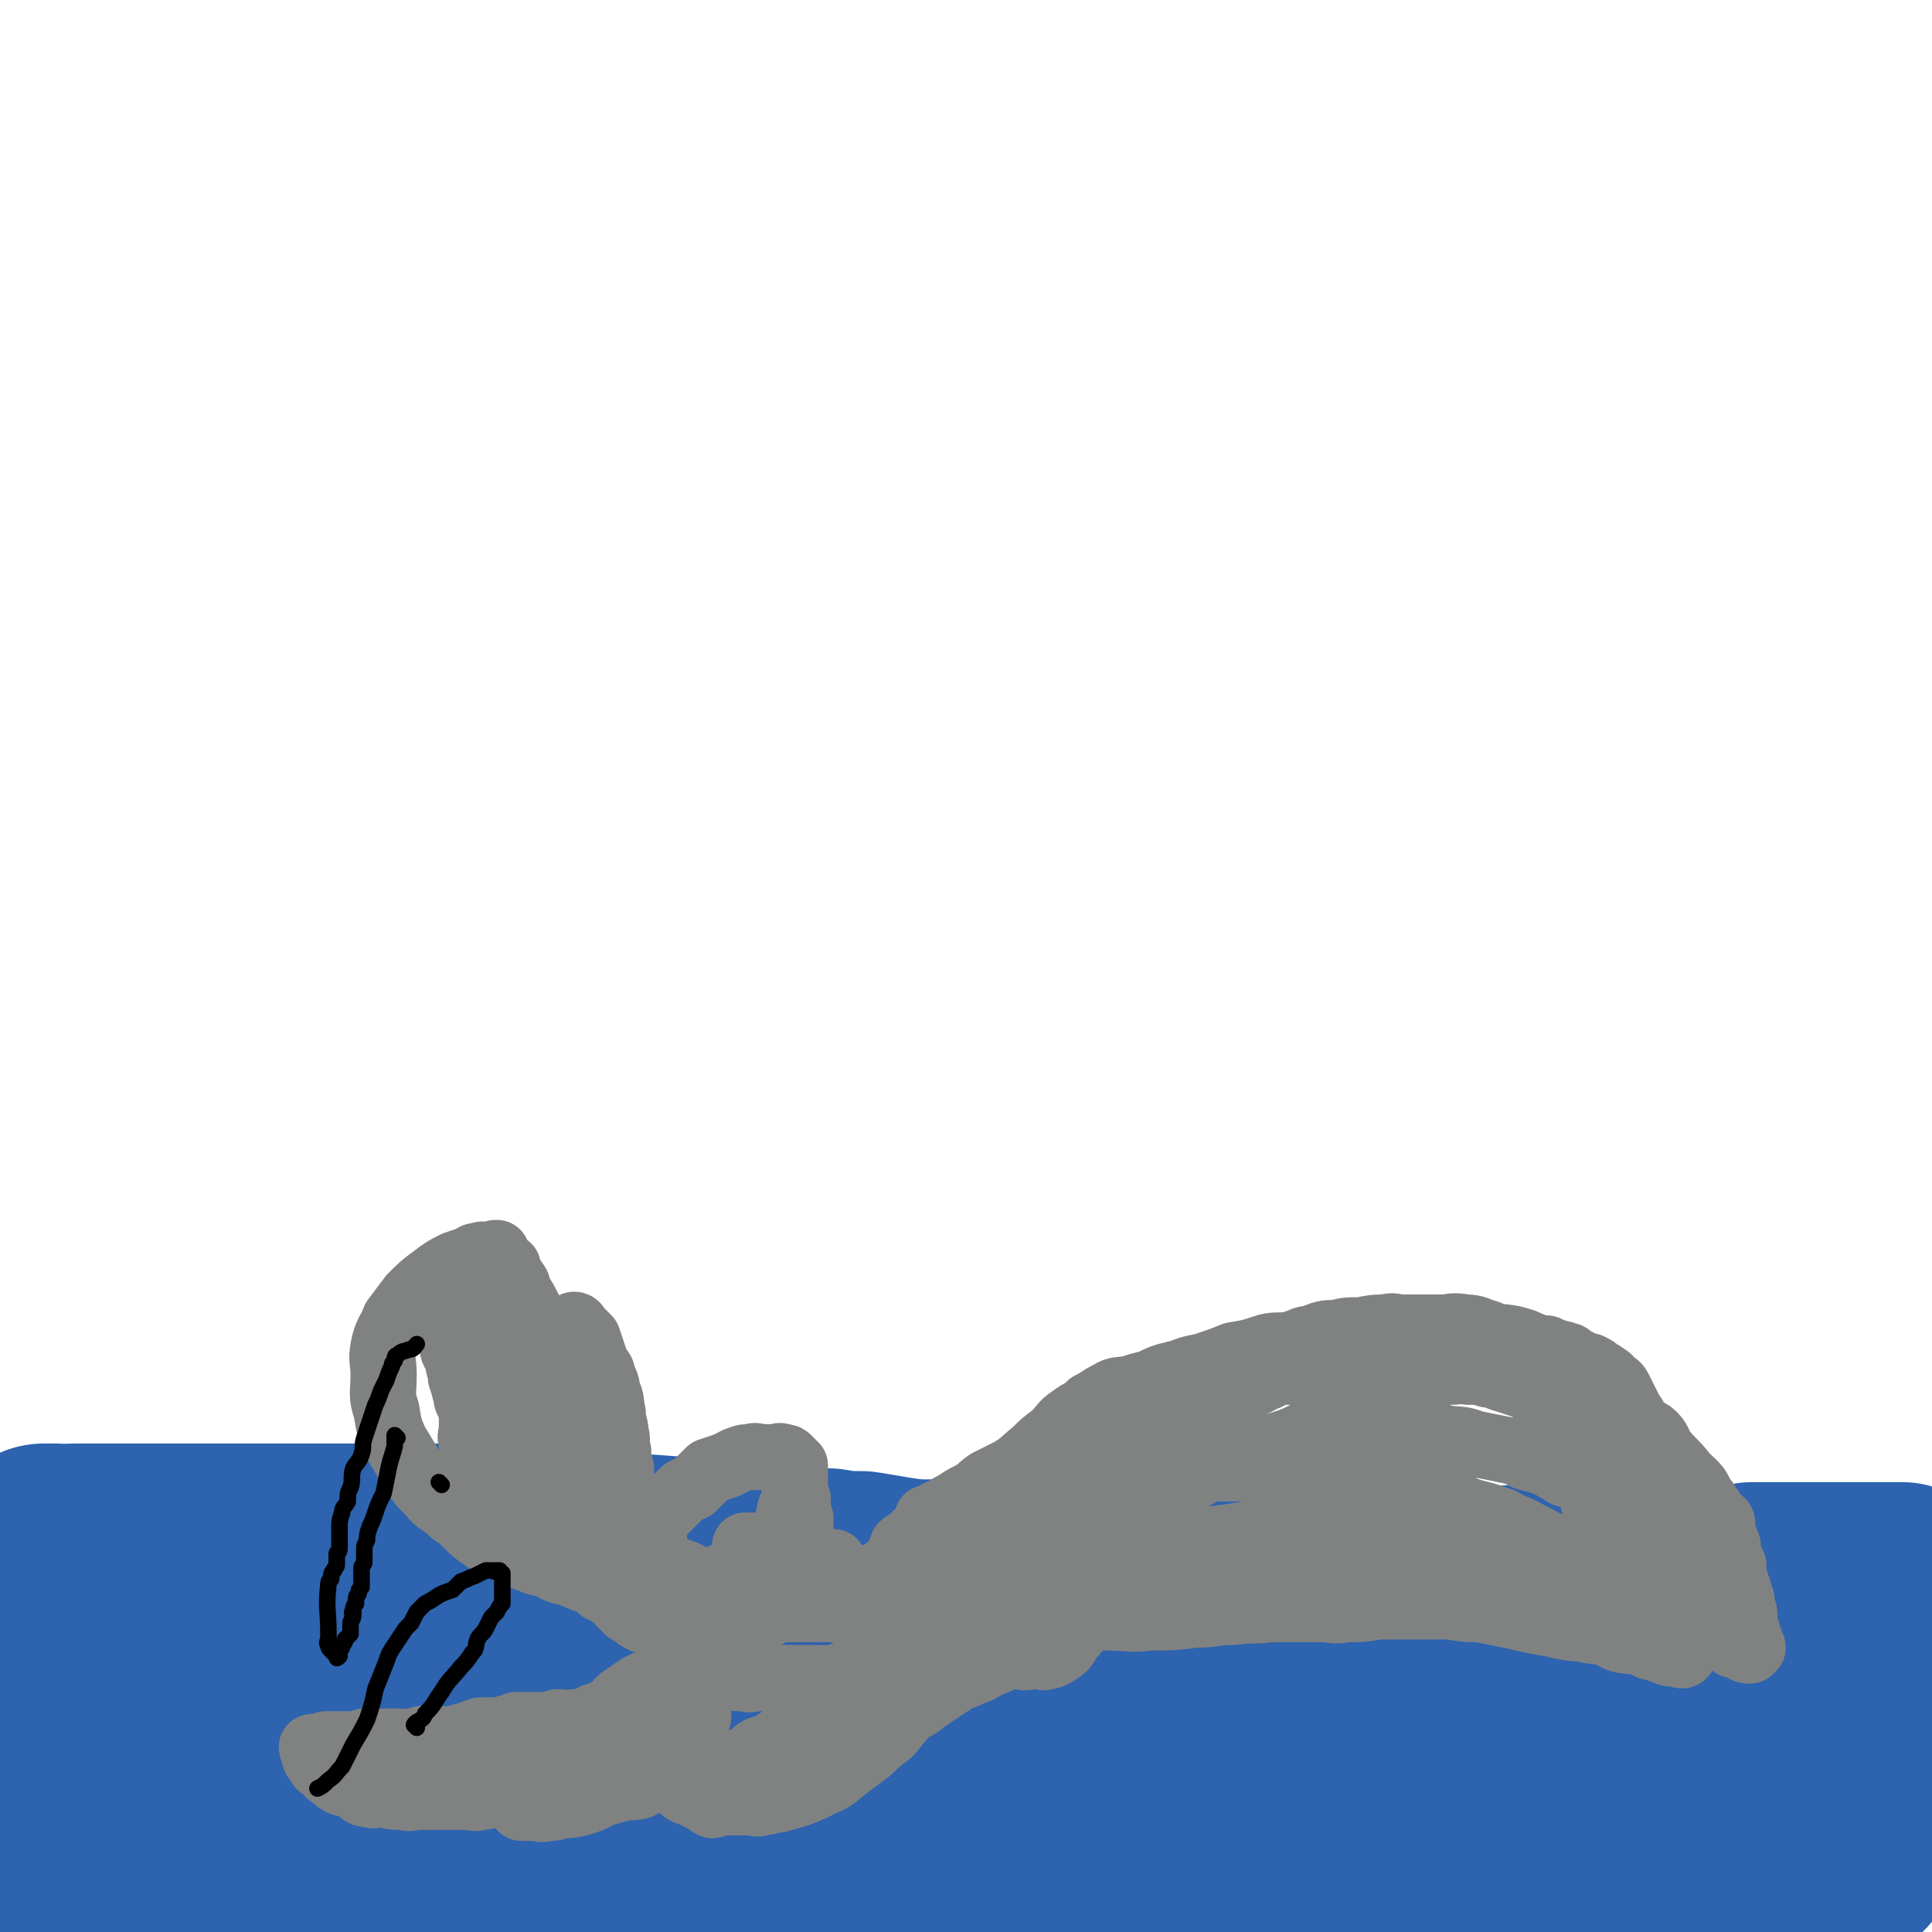 <svg viewBox='0 0 700 700' version='1.1' xmlns='http://www.w3.org/2000/svg' xmlns:xlink='http://www.w3.org/1999/xlink'><g fill='none' stroke='#2D63AF' stroke-width='80' stroke-linecap='round' stroke-linejoin='round'><path d='M17,564c0,0 -1,-1 -1,-1 1,0 2,0 4,0 3,1 3,0 7,0 4,0 4,0 8,0 4,0 4,0 9,0 4,0 4,0 8,0 5,0 5,0 10,0 4,0 4,0 9,0 5,0 5,0 10,0 7,0 7,0 13,0 6,0 6,0 12,0 5,0 5,0 11,0 6,0 6,0 13,0 6,0 6,0 13,0 7,0 7,0 13,0 6,0 6,0 11,0 5,1 5,0 10,1 5,0 5,1 11,2 6,0 6,0 11,0 6,1 6,0 11,0 6,1 6,1 12,1 7,1 7,0 13,0 13,1 13,1 25,1 7,1 7,1 14,2 6,1 6,1 12,1 7,1 7,1 14,1 6,1 6,1 12,1 6,1 6,1 12,2 7,1 7,1 14,1 8,1 8,1 15,1 9,1 9,0 17,0 8,0 8,0 16,0 8,0 8,0 16,0 7,0 7,0 14,0 8,0 8,0 15,0 6,0 6,0 13,0 6,0 6,0 13,0 6,0 6,0 12,0 6,0 6,0 12,0 6,0 6,0 12,0 6,0 6,0 11,0 6,0 6,0 12,0 5,0 5,0 10,0 6,1 6,1 12,1 6,1 6,0 13,0 7,0 7,0 13,0 6,0 6,0 12,0 5,0 5,0 10,0 4,0 4,0 9,0 5,0 5,0 10,0 5,0 5,0 10,0 4,0 4,0 7,0 3,0 3,0 5,0 2,0 2,1 4,0 2,0 2,0 4,-1 1,0 1,0 3,0 2,0 2,0 4,0 2,0 2,0 4,0 2,0 2,0 4,0 2,0 2,0 3,0 1,0 1,0 2,0 1,0 1,0 2,0 2,0 2,0 4,0 2,0 2,0 4,0 2,0 2,0 4,0 2,0 2,0 5,0 2,0 2,0 5,0 1,0 1,0 3,0 0,0 0,0 0,0 1,0 1,0 2,0 0,0 0,0 1,0 1,0 1,0 2,0 1,0 1,0 2,0 1,1 2,0 3,1 1,1 2,1 3,3 0,1 -1,1 -1,2 0,1 0,2 0,3 0,2 0,2 -1,4 -1,3 -1,2 -2,5 -2,3 -1,3 -2,6 -1,3 0,3 -1,6 -1,3 -1,3 -2,6 -1,3 -1,3 -1,7 -1,4 -1,4 -1,8 0,4 0,4 0,7 0,3 0,3 -1,5 0,2 0,2 -1,5 -1,2 0,2 -1,4 -1,3 -1,3 -3,5 -2,2 -2,2 -4,3 -1,2 -1,2 -3,3 -1,1 -1,1 -1,2 -1,1 -1,1 -1,2 0,1 0,1 0,2 0,1 0,1 0,2 0,1 0,1 0,2 0,1 0,1 0,1 -1,0 -1,-1 -2,-1 -1,1 -1,2 -1,2 -1,0 -1,-1 -1,-1 -1,1 0,1 -1,1 -1,1 -1,1 -3,1 -1,1 -1,0 -2,1 -2,1 -2,1 -4,2 -4,0 -4,0 -7,0 -3,1 -3,1 -7,1 -5,1 -5,0 -11,0 -7,0 -7,0 -13,0 -7,0 -7,0 -13,0 -7,1 -7,1 -13,1 -6,1 -6,1 -11,2 -6,1 -6,0 -12,1 -7,0 -7,0 -13,0 -7,1 -7,0 -15,0 -7,0 -7,0 -15,0 -7,0 -7,0 -15,0 -7,0 -7,0 -15,0 -6,0 -6,0 -13,0 -5,0 -5,0 -11,0 -6,0 -6,1 -12,1 -5,0 -5,0 -11,0 -5,1 -5,0 -10,0 -5,1 -5,1 -9,1 -5,0 -5,0 -11,0 -5,1 -5,2 -11,3 -5,1 -5,1 -11,1 -4,1 -4,1 -8,1 -5,1 -5,1 -9,1 -5,1 -5,1 -10,1 -5,1 -5,1 -10,1 -6,1 -6,1 -12,1 -6,1 -6,0 -11,0 -6,1 -6,1 -11,1 -6,1 -6,0 -12,0 -5,0 -5,0 -10,0 -7,1 -7,1 -14,2 -8,1 -8,2 -16,2 -8,1 -8,0 -16,0 -8,1 -8,1 -17,1 -7,1 -7,2 -14,2 -7,1 -7,0 -13,1 -5,0 -5,1 -11,1 -4,1 -4,0 -9,0 -3,0 -3,0 -6,0 -3,0 -3,0 -7,0 -3,0 -3,0 -7,0 -4,0 -4,0 -8,0 -5,0 -5,0 -9,0 -4,0 -4,1 -7,0 -4,0 -4,-1 -7,-1 -4,-1 -4,0 -8,-1 -4,0 -4,0 -7,-1 -5,0 -5,-1 -10,-1 -4,-1 -4,0 -9,-1 -3,0 -3,0 -7,-1 -4,0 -4,0 -7,-1 -4,0 -4,1 -7,0 -4,0 -4,0 -8,-1 -4,0 -4,0 -8,-1 -5,0 -5,0 -10,-1 -4,-1 -4,-1 -9,-2 -5,-1 -5,-1 -9,-2 -4,-1 -4,-1 -7,-2 -3,-1 -3,-1 -6,-2 -1,0 -1,0 -3,-1 -1,0 -2,1 -3,0 0,0 1,-1 2,-2 1,-1 1,-1 2,-2 2,-1 3,0 5,-2 2,-1 1,-2 3,-3 2,-2 2,-2 4,-3 1,-1 2,-1 3,-3 2,-2 2,-2 4,-4 2,-1 2,-1 4,-3 2,-4 2,-4 4,-8 2,-5 2,-5 4,-11 3,-6 3,-6 5,-12 2,-5 1,-5 3,-11 1,-4 2,-4 4,-8 2,-3 2,-3 4,-7 3,-4 2,-4 5,-7 3,-2 3,-1 7,-3 3,-2 3,-2 6,-5 3,-2 3,-2 6,-4 2,-3 2,-3 5,-5 2,-1 2,-1 5,-3 2,-1 2,-1 4,-2 2,0 2,0 3,0 2,1 2,0 3,1 2,0 2,0 4,1 2,2 2,3 4,5 1,2 1,2 3,4 2,2 2,2 4,4 4,2 4,2 7,4 5,2 5,3 9,5 5,2 5,2 9,4 3,2 3,2 7,4 1,2 2,1 3,3 1,1 1,1 1,2 0,3 1,3 0,5 -2,4 -2,5 -6,8 -5,4 -5,4 -12,7 -9,4 -9,5 -18,7 -10,3 -11,3 -21,4 -8,2 -8,2 -16,2 -6,1 -6,0 -12,0 -4,0 -4,0 -7,0 -3,0 -3,0 -5,0 -2,0 -2,0 -4,0 -3,0 -3,0 -6,0 -4,-1 -4,-1 -8,-2 -5,-1 -5,-1 -11,-3 -5,-1 -5,-1 -9,-2 -3,-1 -3,-2 -6,-3 -1,-1 -1,0 -2,-1 -1,0 -1,0 -1,-1 0,0 0,0 0,-1 0,-1 0,-1 0,-2 0,-1 0,-1 0,-2 1,-1 1,-1 2,-2 1,-1 1,-1 3,-2 1,-2 1,-1 3,-2 2,-1 2,-1 5,-2 2,-1 2,-1 4,-2 2,0 2,0 5,-1 1,0 1,0 3,0 2,1 2,0 4,1 2,1 2,2 4,2 4,2 4,1 9,2 5,2 5,1 11,3 8,2 8,2 16,4 6,2 6,3 13,5 6,2 6,1 12,3 5,2 5,3 11,5 7,2 7,2 14,3 6,1 6,2 13,2 8,1 8,1 17,1 10,1 10,0 20,0 10,0 10,0 21,0 9,0 9,0 19,0 7,0 7,0 15,0 7,0 7,0 14,0 8,0 8,0 16,0 10,0 10,0 19,0 11,0 11,1 22,0 11,0 11,-1 22,-2 11,0 11,-1 21,-1 8,-1 8,0 17,-1 7,0 7,0 15,-1 7,0 7,1 14,0 8,0 8,-1 15,-1 8,-1 8,-1 16,-2 8,-2 8,-2 16,-4 7,-2 7,-3 15,-5 7,-2 7,-2 14,-4 7,-1 7,-2 15,-3 6,-2 7,-2 14,-3 6,-1 6,-1 12,-2 8,-1 8,-1 16,-3 7,-1 7,-2 13,-2 7,-1 7,-1 13,-1 6,0 6,0 11,0 6,0 6,0 12,0 6,1 6,2 11,3 6,2 6,2 12,4 5,2 5,2 10,4 3,2 3,2 7,3 2,2 2,2 5,3 2,2 2,2 4,3 2,1 2,0 5,0 1,0 1,0 3,0 2,0 2,0 4,0 1,0 1,0 2,0 0,0 1,1 1,0 0,0 0,-1 -1,-1 0,-1 -1,-1 -1,-2 -1,-1 -1,-1 -2,-2 -1,-1 -2,0 -3,-2 -1,-1 0,-2 -2,-2 -2,-1 -2,0 -5,-1 -6,0 -6,-1 -12,-2 -13,-1 -13,0 -27,-1 -18,0 -18,0 -36,-1 -21,0 -21,1 -42,0 -19,0 -19,0 -38,-1 -16,0 -16,0 -31,0 -13,0 -13,1 -26,0 -11,0 -11,0 -23,-1 -11,0 -11,1 -22,0 -12,0 -12,0 -24,-1 -14,0 -14,0 -27,0 -15,0 -15,0 -29,0 -13,1 -13,0 -27,1 -11,1 -11,2 -23,4 -10,2 -10,2 -20,5 -9,2 -8,3 -17,5 -9,3 -9,3 -19,5 -10,2 -10,2 -21,3 -11,1 -11,1 -21,1 -9,1 -9,0 -18,0 -5,0 -5,0 -11,0 -3,0 -3,0 -6,0 -1,0 -1,0 -2,0 -1,0 -1,0 -1,0 -2,0 -2,1 -4,0 -2,0 -2,0 -4,-1 -1,0 -1,0 -1,-1 '/></g>
<g fill='none' stroke='#808282' stroke-width='24' stroke-linecap='round' stroke-linejoin='round'><path d='M363,554c0,0 -1,-1 -1,-1 0,-1 1,0 3,-1 3,-2 3,-2 6,-4 5,-2 5,-2 9,-5 3,-2 3,-2 6,-4 2,-1 2,-2 3,-3 2,-2 2,-2 3,-3 2,-1 2,-1 4,-3 2,-2 2,-2 4,-4 3,-1 3,-1 5,-3 2,-2 2,-2 4,-4 2,-2 3,-1 5,-3 2,-2 2,-2 4,-3 3,-3 3,-3 5,-5 1,-2 1,-2 3,-3 1,-1 1,-1 3,-2 1,-1 1,-2 2,-3 2,0 2,0 4,0 2,-1 2,-2 5,-2 2,-1 2,0 4,0 3,-1 3,-1 6,-2 1,0 1,0 3,0 3,-1 3,-2 5,-2 2,0 2,0 3,1 1,0 1,0 2,-1 1,0 1,0 2,0 2,-1 2,-1 3,-2 1,-1 1,-1 3,-1 1,-1 1,0 3,0 1,0 1,0 2,0 2,-1 2,-1 3,-1 2,-1 2,0 4,0 3,-1 3,-1 5,-1 3,-1 3,-1 7,-1 2,-1 2,0 5,0 2,-1 2,-1 5,-1 1,-1 1,0 2,0 1,0 1,0 2,0 1,0 1,0 2,0 0,0 0,0 1,0 1,0 1,0 2,0 1,0 1,0 1,0 1,0 1,0 1,0 1,0 1,0 2,0 1,0 1,0 2,0 1,0 1,0 3,0 0,0 0,0 1,0 2,0 2,0 3,0 2,0 2,0 5,0 2,0 2,0 5,0 2,0 2,-1 5,0 3,0 3,0 5,1 2,0 2,0 4,0 1,0 1,0 3,0 1,0 1,-1 2,0 1,0 1,0 2,1 2,0 2,-1 3,0 1,0 1,1 3,1 1,1 2,0 3,1 2,0 2,1 3,2 2,0 2,1 3,1 1,1 2,1 3,1 2,1 2,1 3,2 2,1 2,1 3,2 1,0 1,1 2,2 2,1 2,1 3,3 1,2 1,2 2,4 1,2 1,2 2,4 1,2 1,2 2,4 1,2 1,2 3,4 1,2 1,2 3,4 1,2 1,2 2,4 2,2 2,2 3,5 2,2 2,1 3,3 1,2 1,2 2,4 1,2 2,1 4,3 1,1 1,1 3,3 1,1 1,0 2,1 1,2 1,2 2,3 1,1 1,1 2,2 0,1 1,1 1,2 1,1 1,1 1,3 1,0 1,0 1,1 0,1 0,1 1,2 0,2 0,2 0,3 0,1 0,1 0,3 0,1 0,1 0,2 0,2 0,2 0,3 0,2 1,2 1,3 0,1 0,1 0,3 0,1 1,0 1,1 1,1 0,1 1,2 0,2 1,2 1,3 0,0 0,0 0,1 0,0 0,0 0,0 0,1 0,1 0,1 0,2 0,2 0,3 1,1 1,1 2,2 0,0 -1,0 -1,0 0,2 1,2 1,3 0,1 0,1 0,1 0,1 0,1 0,1 0,1 0,1 0,2 0,1 1,1 2,1 0,0 0,0 1,-1 0,-1 -1,-1 -1,-2 0,-2 -1,-2 -1,-4 -1,-2 -1,-2 -1,-5 0,-2 0,-2 -1,-5 0,-2 0,-2 -1,-3 0,-2 0,-2 -1,-4 0,-2 -1,-2 -1,-4 0,-1 0,-1 0,-3 -1,-2 -1,-1 -2,-3 -1,-2 -1,-2 -2,-4 0,-2 0,-2 0,-4 0,-2 0,-2 0,-4 0,-1 -1,-1 -2,-2 -1,-1 -1,-1 -2,-3 -1,-1 -1,-1 -2,-3 -1,-1 -1,-1 -2,-3 -1,-2 -1,-2 -3,-4 -2,-2 -2,-1 -3,-3 -4,-5 -4,-4 -8,-9 -1,-2 -1,-3 -3,-5 -2,-2 -3,-1 -5,-3 -2,-2 -1,-3 -3,-5 -2,-2 -2,-2 -5,-4 -4,-2 -4,-2 -8,-3 -5,-1 -5,-1 -11,-2 -5,-2 -5,-1 -11,-2 -5,-2 -4,-2 -9,-3 -4,-1 -4,0 -7,-1 -4,0 -4,-1 -7,-2 -3,0 -3,1 -5,1 -3,-1 -3,-1 -5,-1 -1,-1 -2,0 -3,0 -2,-1 -2,-1 -4,-1 -3,-1 -3,-1 -5,-1 -4,-1 -4,0 -7,0 -3,0 -3,0 -7,0 -2,0 -2,0 -5,0 -3,0 -3,0 -6,0 -2,0 -2,0 -5,0 -3,0 -3,0 -6,0 -3,0 -3,0 -6,0 -4,0 -4,0 -8,0 -3,0 -3,0 -7,0 -3,0 -3,-1 -6,0 -4,0 -4,0 -8,2 -4,1 -4,1 -8,2 -4,1 -4,0 -7,1 -4,1 -4,1 -8,3 -4,1 -4,1 -7,2 -4,1 -5,0 -8,2 -4,2 -3,2 -7,4 -3,3 -3,2 -7,5 -3,2 -3,3 -6,6 -4,3 -4,3 -7,6 -5,4 -4,4 -9,7 -4,2 -4,2 -8,4 -3,2 -3,3 -7,5 -2,1 -2,1 -5,3 -2,1 -2,1 -5,3 -1,0 -1,0 -2,1 -1,1 -1,1 -2,1 -1,1 -1,0 -1,0 0,1 0,1 0,1 -1,2 -1,2 -2,3 -1,1 -1,1 -2,2 -1,1 -1,1 -2,2 -1,1 -2,1 -3,2 -1,3 -1,3 -2,5 -1,1 -1,1 -3,3 -1,1 -1,1 -3,2 -1,1 0,2 -1,2 -2,2 -2,1 -3,2 -1,1 -1,1 -2,2 0,0 -1,1 -1,1 1,0 1,0 3,-1 1,0 1,1 2,0 1,-1 1,-1 2,-2 2,-1 2,-1 3,-2 2,-1 2,-1 3,-2 2,-1 2,-1 4,-3 2,-1 2,-2 4,-3 3,-2 3,-2 6,-4 5,-4 5,-3 9,-7 6,-4 6,-5 11,-9 7,-5 6,-5 13,-11 5,-5 5,-5 11,-10 7,-5 7,-5 13,-9 6,-4 6,-4 12,-7 4,-3 4,-3 9,-6 4,-2 4,-2 9,-3 5,-2 5,-2 10,-3 6,-2 6,-2 11,-4 6,-1 6,-1 12,-3 4,-1 5,0 9,-1 4,-1 4,-2 7,-2 5,-2 5,-2 9,-2 4,-1 4,-1 9,-1 5,-1 5,-1 9,-1 3,-1 3,0 6,0 4,0 4,0 7,0 4,0 4,0 7,0 4,0 4,-1 9,0 4,0 4,1 8,2 4,2 4,1 9,2 4,1 4,1 8,3 3,1 3,0 7,2 3,1 3,1 6,2 3,2 3,2 6,4 2,2 2,2 4,4 2,2 2,2 3,5 2,3 2,3 3,6 2,3 2,3 4,6 1,3 1,3 3,6 2,3 2,3 3,6 2,3 2,3 4,7 2,2 2,2 4,4 2,2 2,2 3,4 2,2 2,2 4,4 1,2 1,2 2,4 2,2 2,1 4,3 2,2 2,2 3,4 1,2 0,2 1,4 1,1 1,1 2,3 1,1 1,1 2,2 1,2 0,2 1,3 0,2 1,2 1,3 1,2 0,2 0,3 1,2 2,2 2,4 1,2 0,2 1,4 0,2 1,2 1,3 0,1 0,1 0,2 0,1 1,0 1,1 0,1 0,1 0,2 0,1 0,1 0,1 0,0 0,0 0,0 0,1 0,1 0,2 0,0 -1,0 -1,0 -1,0 -1,0 -2,0 -1,-1 0,-2 -1,-3 -2,-2 -2,-2 -3,-4 -1,-1 -1,-2 -2,-3 -2,-3 -2,-3 -4,-5 -2,-2 -2,-1 -4,-3 -2,-2 -2,-3 -4,-5 -2,-2 -3,-1 -5,-4 -2,-1 -1,-2 -3,-4 -1,-2 -1,-2 -3,-4 -2,-2 -2,-2 -3,-4 -2,-2 -2,-3 -4,-5 -2,-2 -2,-2 -5,-4 -2,-2 -1,-2 -3,-4 -3,-2 -3,-1 -5,-3 -3,-2 -2,-2 -5,-4 -3,-2 -3,-2 -7,-3 -3,-2 -3,-2 -7,-4 -3,-1 -3,-1 -7,-2 -4,-2 -4,-2 -9,-3 -5,-1 -5,-1 -10,-2 -5,-2 -5,-1 -11,-2 -5,-2 -5,-2 -11,-3 -5,-1 -5,0 -11,0 -5,-1 -5,-1 -11,0 -5,0 -6,-1 -11,0 -6,1 -6,2 -11,4 -6,2 -6,2 -12,4 -6,2 -6,2 -11,4 -5,1 -5,1 -9,3 -5,3 -5,3 -10,5 -4,3 -4,3 -8,5 -5,3 -5,2 -10,5 -6,2 -5,3 -11,5 -5,3 -5,3 -10,5 -5,3 -5,3 -11,6 -5,2 -5,2 -10,4 -5,2 -5,2 -10,5 -3,1 -3,1 -6,2 -3,2 -3,1 -7,2 -1,1 -1,1 -3,1 -1,1 -2,0 -2,0 1,0 2,1 5,0 2,0 3,0 5,-1 4,-2 4,-3 7,-5 4,-2 4,-2 8,-4 4,-2 3,-2 7,-5 4,-3 4,-2 8,-5 6,-4 6,-4 12,-8 6,-5 6,-4 12,-9 6,-4 6,-4 11,-9 4,-4 4,-4 8,-7 4,-3 4,-4 7,-7 3,-3 3,-3 7,-6 4,-3 5,-2 9,-5 4,-2 4,-2 8,-5 4,-1 4,-2 7,-3 2,-1 2,-1 4,-2 2,0 2,0 4,0 1,-1 1,0 2,0 3,0 3,0 5,0 3,0 3,0 7,0 4,0 4,0 9,0 4,0 4,0 9,0 4,0 4,0 7,0 4,0 4,0 7,0 4,0 4,0 7,0 3,0 3,0 6,0 3,0 3,-1 6,0 4,0 4,0 7,1 3,0 3,1 7,2 3,1 3,1 6,2 4,2 4,2 8,5 2,1 2,2 4,3 3,3 3,3 5,5 3,2 3,1 5,3 2,1 2,0 3,2 2,1 1,1 2,2 2,3 2,3 3,5 1,2 1,2 2,4 1,2 1,2 2,4 2,2 1,2 2,5 1,2 2,1 3,3 1,3 1,3 3,5 1,3 1,3 3,5 2,3 1,3 3,6 2,2 2,2 4,4 2,2 2,2 4,4 1,2 1,1 3,3 0,1 0,1 1,2 2,1 2,1 3,2 1,2 1,2 2,3 0,1 0,1 0,2 0,0 1,0 1,1 1,0 1,0 1,0 1,2 1,2 1,3 0,1 0,1 0,2 0,1 0,1 0,2 1,2 2,2 1,3 -1,1 -2,0 -4,0 -4,1 -4,0 -8,0 -3,0 -3,0 -7,0 -3,0 -3,0 -6,0 -3,0 -3,0 -6,0 -3,0 -3,0 -7,0 -4,0 -4,1 -7,0 -6,0 -6,0 -11,-1 -4,-1 -5,-1 -9,-2 -4,-1 -3,-2 -7,-3 -3,0 -3,0 -6,-1 -2,0 -2,0 -4,-1 -3,0 -3,0 -6,-1 -2,0 -2,0 -4,-1 -3,-1 -3,-2 -6,-3 -2,0 -2,0 -4,0 -1,-1 -1,-1 -3,-1 -2,-1 -2,-1 -4,-2 -2,0 -2,0 -5,-1 -3,0 -3,0 -6,0 -4,-1 -4,-1 -7,-1 -3,0 -3,0 -7,-1 -3,0 -3,0 -6,0 -2,0 -2,0 -4,0 -3,0 -3,0 -5,0 -2,0 -2,0 -5,0 -3,0 -3,0 -6,0 -5,0 -5,0 -10,0 -4,0 -4,0 -9,0 -4,1 -4,1 -8,1 -5,1 -5,1 -11,1 -5,1 -5,1 -10,1 -4,1 -4,1 -8,1 -3,0 -3,0 -7,0 -2,1 -2,1 -4,1 -2,1 -2,0 -5,0 -1,0 -1,0 -2,0 -1,0 -1,0 -1,0 -1,0 -1,0 -2,0 -1,0 -1,0 -2,0 -1,0 -1,0 -3,0 -2,0 -2,0 -4,0 -1,0 -1,0 -2,0 -1,0 -1,0 -2,0 -1,0 -1,0 -2,0 -2,0 -2,0 -3,0 -2,0 -2,0 -5,0 -3,0 -3,0 -6,1 -5,0 -5,0 -9,0 -5,1 -5,2 -9,3 -4,1 -4,1 -8,2 -3,1 -3,1 -7,1 -1,1 -2,0 -3,0 -2,0 -2,0 -3,0 -1,0 -1,0 -1,0 1,0 2,0 3,0 1,0 1,0 2,0 2,0 2,0 3,0 1,0 1,0 3,0 2,0 2,0 3,0 2,0 2,0 4,0 3,0 3,0 5,0 5,1 5,1 9,1 6,1 6,1 11,1 7,1 7,1 13,1 7,1 7,0 14,0 7,0 7,0 15,0 9,0 9,1 17,0 8,0 8,0 16,-1 7,0 7,-1 14,-1 6,-1 6,0 13,-1 4,0 4,0 9,0 5,0 5,0 10,0 4,0 4,1 9,0 6,0 6,0 11,-1 5,0 5,0 9,0 4,0 4,0 9,0 4,0 4,0 8,0 6,1 6,1 11,1 5,1 5,1 10,2 5,1 4,1 9,2 5,1 5,1 10,1 4,1 4,2 8,2 4,1 4,1 8,1 3,1 3,2 6,3 4,1 4,0 8,1 2,1 2,2 5,2 2,1 2,1 5,2 1,0 1,0 3,0 1,1 2,1 2,0 0,0 -1,-1 -2,-2 -1,-2 -1,-2 -2,-4 -1,-2 -1,-2 -2,-3 -1,-2 -1,-1 -3,-3 -1,-1 -1,-1 -2,-2 -2,-3 -2,-3 -5,-5 -3,-2 -3,-2 -7,-5 -5,-3 -5,-3 -10,-6 -6,-4 -6,-4 -12,-7 -5,-3 -5,-3 -11,-6 -5,-3 -5,-2 -10,-5 -3,-1 -3,-1 -6,-2 -4,-1 -4,-1 -7,-2 -2,-1 -2,-1 -4,-2 -5,-1 -5,-1 -9,-2 -6,-1 -6,-1 -12,-2 -9,-2 -9,-2 -18,-4 -7,-2 -7,-2 -15,-3 -8,-1 -8,-1 -15,-2 -4,0 -4,0 -9,0 -3,0 -3,0 -5,0 -3,0 -3,0 -5,0 -2,1 -2,0 -4,1 -3,0 -3,1 -5,2 -2,0 -2,0 -3,1 -2,1 -2,2 -3,2 -1,0 -1,-1 -2,-1 0,1 0,1 0,2 0,1 0,1 0,1 0,1 0,1 0,1 0,1 1,1 0,2 0,0 0,0 -1,0 0,2 0,2 -1,3 0,2 -1,1 -2,2 -2,1 -2,2 -3,3 -1,1 -1,2 -3,3 -1,0 -1,0 -2,0 -1,1 -1,1 -2,2 -1,0 -1,0 -2,0 -1,1 -1,1 -2,1 -1,1 -1,0 -3,0 -1,1 -1,1 -1,1 -2,1 -2,1 -3,2 -1,0 -1,0 -2,0 -1,1 -2,0 -2,0 0,0 1,0 3,0 4,0 4,0 8,0 6,0 6,1 12,0 7,0 7,0 14,-1 7,-1 7,-1 15,-2 6,-1 6,-1 13,-2 6,0 6,0 12,-1 5,0 5,0 10,0 5,0 5,0 10,0 5,0 5,0 10,0 4,1 4,2 8,2 3,1 3,1 7,1 3,1 3,0 6,0 3,1 3,1 7,1 3,1 3,1 6,1 3,1 3,1 7,1 2,1 2,0 4,0 1,0 1,0 3,0 0,0 0,0 1,0 1,0 1,0 2,0 1,1 1,1 2,1 1,1 1,1 3,2 1,0 2,0 3,0 2,1 2,2 3,2 1,1 1,0 2,0 1,1 1,1 3,1 0,1 0,0 1,0 0,0 0,0 0,0 1,0 1,0 1,0 1,0 1,0 2,0 1,1 1,1 1,1 2,1 2,0 3,0 1,0 1,0 2,0 0,0 0,0 1,0 0,0 0,1 1,0 0,0 0,0 0,0 0,-2 0,-2 0,-3 0,-1 0,-1 0,-3 0,-1 0,-1 0,-2 0,-2 0,-2 0,-4 0,-3 0,-3 0,-6 -2,-6 -2,-6 -4,-12 -2,-7 -2,-7 -5,-14 -3,-6 -3,-6 -6,-11 -2,-4 -2,-4 -4,-7 -1,-1 -1,-2 -2,-3 -1,0 -1,0 -2,0 -1,-1 -1,-1 -1,-1 -1,-1 -1,-1 -1,-1 -2,-1 -2,-1 -3,-1 -2,0 -2,0 -4,0 -2,-1 -2,-1 -3,-1 -1,-1 -1,0 -1,0 '/><path d='M333,574c0,0 0,-1 -1,-1 0,0 0,0 0,0 -3,1 -3,0 -5,0 -4,1 -4,1 -8,2 -5,1 -5,1 -9,1 -2,1 -2,0 -5,0 -1,0 -1,0 -2,0 -1,0 -1,0 -1,0 -1,0 -1,0 -2,0 -1,0 -1,0 -3,0 0,0 0,0 -1,0 -2,0 -2,0 -3,0 -1,0 -1,0 -2,0 -1,0 -1,1 -2,0 0,0 0,0 1,-1 0,-1 0,-1 0,-2 0,0 0,0 0,-1 0,-1 0,-1 0,-2 0,0 0,0 0,-1 0,-1 0,-1 0,-2 0,0 0,0 0,-1 0,-1 0,-1 0,-2 0,-1 0,-1 0,-2 0,-1 0,-1 0,-3 0,-2 0,-2 0,-4 0,-2 0,-2 0,-5 -1,-3 -1,-3 -1,-7 -1,-2 -1,-2 -1,-5 0,-2 0,-2 0,-5 0,-1 0,-1 0,-2 -1,0 0,0 -1,-1 0,0 -1,1 -1,0 -1,0 0,-1 0,-1 -1,-1 -1,-1 -2,-1 -2,-1 -2,0 -3,0 -1,0 -1,0 -2,0 -1,0 -1,0 -2,0 -3,0 -3,-1 -5,0 -3,0 -2,0 -5,1 -2,1 -2,1 -4,2 -3,1 -3,1 -6,2 -3,3 -3,3 -6,6 -3,1 -3,1 -5,3 -2,2 -2,2 -4,4 -2,2 -2,2 -4,5 -1,1 -1,1 -1,3 -1,2 0,2 0,4 0,2 0,2 0,3 0,1 0,1 0,3 0,1 -1,1 0,2 0,0 0,1 1,1 0,1 1,1 1,1 1,1 1,1 2,2 0,0 -1,0 0,0 0,1 1,0 2,0 1,1 1,1 2,2 1,1 1,1 2,2 1,0 1,-1 2,-1 0,1 0,1 1,1 0,1 0,0 0,0 0,0 0,0 1,0 1,0 1,0 2,0 '/><path d='M271,561c0,0 -1,-1 -1,-1 0,0 1,0 2,0 3,1 3,1 5,2 5,1 5,0 9,1 5,2 5,2 9,3 2,1 2,0 4,0 1,1 3,1 3,0 -1,0 -3,0 -5,-1 -2,-1 -3,0 -5,-2 -1,0 -1,-1 -3,-2 0,0 0,0 0,0 -1,-1 -2,-1 -2,-1 -1,-1 -1,-1 -1,-3 -1,-2 0,-2 0,-4 0,-2 -1,-2 0,-4 0,-3 1,-3 2,-5 0,0 0,0 0,-1 '/><path d='M227,564c0,0 -1,-1 -1,-1 0,0 1,0 1,-1 -1,-2 -1,-2 -2,-4 -2,-4 -1,-4 -3,-9 -1,-5 -1,-5 -3,-9 -1,-4 -2,-3 -2,-7 -1,-1 0,-2 0,-3 -1,-3 -1,-3 -1,-5 -1,-3 -1,-3 -2,-5 -1,-3 -1,-3 -1,-6 -1,-3 -1,-3 -2,-6 -1,-3 -1,-3 -2,-5 -1,-2 -1,-2 -3,-3 -1,-2 -1,-2 -2,-4 -1,-1 -1,-2 -2,-3 -1,-2 -2,-2 -3,-3 -2,-2 -2,-2 -4,-3 -1,-1 -1,-1 -2,-2 -1,0 -1,0 -2,0 -1,-1 -1,-2 -2,-3 -1,-1 -1,-1 -2,-2 -1,-1 -1,-1 -2,-2 -1,-1 0,-1 -1,-2 -2,-1 -2,0 -3,-1 -1,-2 -1,-2 -1,-3 -1,-1 -1,-1 -2,-2 -1,-1 -1,-1 -1,-2 0,0 0,-1 0,-1 -1,0 -1,1 -1,1 -1,-1 -1,-2 -2,-2 -1,-1 -1,-1 -2,-1 -1,0 -1,0 -1,0 -1,-1 -1,0 -1,0 -2,0 -2,0 -3,0 0,0 0,-1 -1,0 -1,0 -1,0 -2,0 -1,1 0,1 0,3 0,1 0,1 0,3 0,2 0,2 0,4 0,2 0,2 0,5 0,2 0,2 0,4 0,2 -1,2 0,4 0,2 1,2 2,5 0,3 1,3 1,6 1,3 1,3 2,7 0,2 1,2 2,4 0,4 0,4 1,7 1,4 1,3 2,7 1,3 1,3 2,6 1,2 1,2 2,5 1,2 1,2 2,4 1,2 1,2 2,4 2,3 2,3 5,5 2,2 2,2 4,4 2,2 2,1 5,3 2,1 1,1 4,2 2,1 2,1 4,2 3,1 3,1 5,2 2,1 1,1 3,3 1,0 1,0 2,0 1,2 1,2 3,3 1,1 1,0 2,1 1,0 1,1 2,1 1,1 1,1 3,1 1,1 1,0 2,0 0,1 0,1 1,2 1,1 1,1 2,1 1,0 1,0 2,0 1,1 2,1 2,0 1,-1 0,-2 0,-4 -1,-4 0,-4 -1,-8 -1,-5 -2,-5 -3,-9 -1,-4 -1,-4 -2,-7 -1,-3 -2,-3 -2,-6 -1,-3 0,-4 0,-7 -1,-3 -1,-3 -1,-6 -1,-4 0,-4 -1,-7 0,-3 -1,-3 -1,-7 -1,-4 0,-4 -2,-8 0,-3 -1,-3 -2,-7 -2,-3 -2,-3 -3,-6 -1,-3 -1,-3 -2,-6 -1,-1 -1,-1 -3,-3 -1,-1 -1,-2 -2,-2 0,1 0,2 1,4 0,5 0,5 1,10 1,6 1,6 3,11 2,7 2,7 4,13 3,7 2,7 4,13 2,5 2,5 4,10 1,4 1,3 3,7 1,2 1,3 2,5 2,3 2,3 3,5 2,2 2,2 3,4 1,1 1,1 2,1 1,2 1,3 3,4 0,1 0,1 1,2 2,1 2,1 4,2 2,1 1,1 3,2 1,1 1,1 3,2 0,1 1,2 1,2 0,0 -2,0 -3,-1 -1,0 -1,0 -2,-1 -1,-1 -1,-1 -2,-2 -1,0 -1,0 -2,0 -2,-2 -2,-2 -4,-3 -1,-1 -2,0 -3,-1 -2,-1 -2,-1 -4,-2 -2,-2 -2,-2 -3,-4 -2,-3 -2,-3 -3,-5 -1,-2 -1,-2 -2,-4 -2,-2 -2,-2 -3,-5 -1,-3 0,-3 -1,-7 -1,-3 -2,-3 -3,-6 -2,-4 -2,-4 -4,-8 -2,-5 -2,-5 -4,-9 -1,-5 -1,-5 -2,-9 -2,-3 -2,-3 -3,-6 -1,-2 -1,-3 -2,-5 -1,-2 -1,-2 -2,-4 -1,-2 -1,-2 -1,-5 -1,-2 -1,-2 -1,-3 -1,-3 -2,-3 -3,-6 -2,-3 -2,-3 -4,-6 -2,-4 -2,-4 -4,-7 -1,-2 0,-2 -1,-3 -1,-2 -2,-2 -3,-4 0,-1 0,-1 0,-2 0,0 0,0 -1,0 0,-1 -1,-1 -1,-1 -1,-1 -1,-1 -1,-2 -1,-1 -1,-2 -1,-2 -1,0 -1,0 -2,1 -1,0 -1,0 -2,0 -1,0 -1,-1 -2,0 -2,0 -2,0 -3,1 -3,1 -3,1 -6,2 -4,2 -4,2 -8,5 -4,3 -4,3 -8,7 -3,4 -3,4 -6,8 -2,5 -3,5 -4,10 -1,5 0,5 0,10 0,7 -1,7 1,13 1,6 1,6 3,11 3,5 3,5 6,10 3,5 3,5 7,9 3,4 4,3 8,7 3,2 3,2 6,5 2,2 2,2 5,4 2,2 3,1 5,3 3,1 3,1 6,3 3,1 3,1 6,2 4,2 4,1 7,2 3,2 3,2 7,3 3,1 3,1 5,2 2,0 2,0 4,1 1,1 1,1 2,2 1,1 1,1 2,1 1,1 2,0 2,0 0,1 -1,1 0,1 0,1 1,1 2,1 1,1 1,2 2,3 1,1 1,1 2,2 1,1 1,1 2,1 2,2 2,2 4,3 3,1 3,1 5,2 2,1 2,1 4,2 3,1 3,1 5,2 1,0 1,0 2,0 1,1 1,0 2,0 1,0 1,1 1,0 -1,0 -2,1 -3,0 -1,-1 -1,-1 -2,-2 -1,-1 -1,0 -2,-1 -2,-2 -1,-3 -2,-5 -2,-3 -3,-3 -4,-6 -3,-5 -3,-5 -5,-9 -2,-6 -2,-6 -4,-12 -2,-4 -3,-4 -4,-9 -1,-3 -1,-3 -2,-7 -1,-3 -2,-3 -3,-6 -1,-3 0,-3 0,-6 -1,-5 -2,-5 -3,-9 -1,-3 -1,-4 -2,-7 -1,-3 -1,-3 -3,-6 -1,-3 0,-3 -2,-5 -1,-2 -1,-2 -2,-3 -1,-2 -1,-2 -2,-3 -1,-2 0,-2 -1,-3 -1,0 -1,1 -1,1 -1,-1 -1,-1 -1,-1 -2,-2 -2,-2 -4,-3 -3,-1 -3,-1 -6,-2 -3,-1 -3,-1 -7,-1 -1,-1 -1,-1 -3,-1 -3,-1 -3,-1 -5,-1 -1,-1 -1,0 -2,0 0,0 -1,-1 -1,0 1,0 1,0 2,1 2,2 1,2 2,4 2,3 3,3 5,6 3,3 2,3 5,7 4,4 3,5 7,9 3,4 4,4 7,8 4,4 4,3 7,7 2,2 2,3 4,5 2,2 3,2 4,4 1,1 1,2 2,3 1,1 1,1 1,1 '/><path d='M185,497c0,0 -1,-1 -1,-1 0,0 1,1 1,2 2,3 2,3 4,7 3,6 3,6 7,12 5,7 5,6 10,13 3,5 3,5 7,9 2,4 2,4 4,7 2,2 2,2 5,4 2,3 2,3 4,5 3,2 3,2 6,4 2,3 2,3 5,5 3,2 3,2 6,4 2,1 2,1 5,2 2,1 2,1 4,2 3,1 3,1 5,1 1,1 1,1 3,0 1,0 1,0 2,-1 0,0 0,0 0,-1 '/><path d='M204,495c0,0 0,-1 -1,-1 0,0 0,0 -1,1 -2,0 -2,0 -4,0 -5,-1 -5,-2 -9,-2 -3,-1 -3,-1 -7,-1 -1,-1 -1,0 -3,0 -1,0 -1,0 -2,0 -1,0 -1,0 -2,0 -1,0 -1,0 -3,0 0,0 -1,-1 -1,0 0,1 1,1 1,2 0,2 -1,2 -1,3 -1,3 0,3 0,6 0,4 0,4 0,8 0,3 0,3 0,6 0,3 -1,3 0,6 0,3 0,3 1,6 1,4 1,4 2,7 1,3 1,3 2,5 1,3 1,3 2,5 2,1 2,1 3,2 2,1 2,2 4,2 3,1 4,0 7,0 2,0 2,0 4,0 '/><path d='M176,491c0,0 -1,-1 -1,-1 0,1 1,2 1,3 0,4 0,4 0,8 0,6 0,6 0,12 0,5 -1,5 0,10 1,5 1,5 3,9 2,3 3,3 5,6 2,3 1,4 4,6 3,3 3,3 7,5 3,2 3,2 6,4 3,2 3,2 6,4 3,2 2,2 5,4 2,1 2,1 4,2 2,2 2,2 4,4 2,1 3,1 5,2 2,1 2,0 4,1 2,2 2,2 4,3 1,2 1,2 3,3 2,1 2,1 4,2 2,1 2,1 3,2 1,1 1,2 2,3 1,0 1,0 2,0 1,1 1,0 2,0 1,1 0,1 1,1 1,2 1,1 3,3 1,0 1,1 1,1 2,2 2,2 4,3 1,1 1,0 2,1 1,1 2,1 2,2 0,0 -1,0 0,1 0,0 1,0 1,1 0,0 0,0 0,0 -1,1 0,1 0,1 -1,2 -1,2 -1,4 -1,1 -2,1 -3,1 -2,1 -2,1 -5,1 -2,1 -2,2 -5,3 -3,1 -3,1 -7,2 -2,0 -2,0 -5,1 -3,1 -3,1 -5,2 -3,2 -3,2 -6,4 -3,2 -2,3 -6,5 -2,1 -2,1 -5,2 -3,2 -3,2 -7,2 -3,1 -3,0 -6,0 -3,1 -3,1 -5,1 -2,1 -2,0 -3,0 -2,0 -2,0 -3,0 -1,0 -1,0 -2,0 -1,0 -1,0 -2,0 -1,1 -1,1 -3,1 -3,1 -3,1 -5,1 -3,0 -3,0 -5,0 -3,1 -3,1 -5,2 -3,0 -3,1 -5,1 -3,1 -3,0 -6,0 -2,0 -2,0 -5,0 -2,1 -2,1 -5,1 -2,1 -2,0 -4,0 -2,0 -2,0 -3,0 -1,0 -1,0 -3,0 -1,0 -1,0 -2,0 -1,0 -1,0 -2,0 -1,0 -1,0 -2,0 -1,1 -1,1 -2,1 -1,1 -1,0 -3,0 0,0 0,0 -1,0 -2,0 -2,0 -3,0 0,0 0,0 -1,0 0,0 0,0 0,0 -1,0 -1,0 -2,0 -1,0 -1,0 -2,0 0,0 0,0 0,0 -1,1 -1,1 -1,1 -1,0 -1,0 -2,0 0,1 0,0 -1,0 0,0 -1,0 -1,0 0,1 1,2 1,3 0,1 0,1 1,2 1,2 1,2 3,3 1,1 1,2 2,2 2,2 2,2 4,3 3,1 3,0 5,1 2,2 2,3 4,3 3,1 3,0 6,0 3,1 3,1 7,1 3,1 3,0 6,0 3,0 3,0 6,0 2,0 2,0 4,0 2,0 2,0 4,0 1,0 1,0 3,0 2,0 3,1 5,0 2,0 2,0 4,-1 3,0 3,0 5,-1 2,-1 2,-1 5,-2 3,0 3,0 6,-1 3,-1 3,-1 6,-2 4,-2 4,-1 8,-2 3,-2 3,-2 5,-4 3,-2 2,-3 5,-5 2,-2 2,-2 5,-4 2,-2 2,-2 5,-5 2,-2 2,-2 5,-4 2,-2 2,-2 5,-3 3,-1 3,-1 7,-3 2,0 2,0 3,-1 3,-2 3,-2 5,-3 2,-1 3,-1 5,-3 1,-1 1,-1 2,-3 1,-1 1,-1 2,-2 0,-1 0,-1 1,-2 0,0 0,0 1,-1 0,-1 1,-1 1,-2 1,-1 0,-1 1,-2 0,-1 1,-1 2,-2 1,-1 1,-1 2,-3 0,-1 0,-1 0,-2 1,-1 0,-1 1,-2 0,0 0,0 1,0 0,1 0,0 1,0 0,0 0,1 1,0 1,0 1,0 1,0 1,-1 2,0 3,-1 1,-1 1,-1 2,-2 1,0 1,0 3,0 1,0 1,0 2,0 3,0 3,0 5,0 3,0 3,0 6,0 3,0 3,0 7,0 3,1 3,1 6,2 3,1 3,2 6,2 3,1 3,1 5,1 2,1 2,1 5,1 2,1 2,1 5,1 2,1 2,1 4,1 3,1 3,1 7,2 3,2 3,2 6,3 4,1 4,0 8,1 4,1 4,2 8,2 3,1 3,1 6,1 3,1 3,0 7,0 2,0 2,1 3,0 3,0 3,-1 5,-2 3,-2 2,-3 4,-5 2,-2 2,-2 3,-4 0,-1 0,-1 0,-2 '/><path d='M246,608c0,0 -1,-1 -1,-1 2,0 3,0 5,0 5,1 5,0 9,0 6,1 6,1 11,1 2,1 2,0 5,0 2,0 2,0 4,0 3,0 3,0 5,0 2,0 2,0 4,0 2,0 2,0 3,0 3,0 3,0 5,0 2,0 2,1 4,0 3,0 3,0 5,-1 3,0 3,1 6,0 2,0 2,-1 4,-1 2,-1 2,-1 4,-1 3,-1 3,-1 5,-2 2,0 2,1 5,0 2,0 2,-1 4,-2 3,-1 3,0 7,-1 3,-1 3,-1 6,-3 5,-2 5,-2 10,-4 3,-1 2,-1 5,-3 2,-1 2,-1 3,-2 0,0 0,0 0,-1 '/><path d='M253,622c0,0 -1,-2 -1,-1 -1,2 -1,3 -2,6 -2,4 -2,4 -4,7 -1,4 -1,4 -1,8 0,3 0,3 1,5 2,2 2,2 5,3 2,1 2,1 4,2 2,0 1,1 3,2 1,0 2,-1 3,-1 2,0 2,0 4,0 1,0 1,0 2,0 3,0 3,0 5,0 2,0 2,1 4,0 3,0 3,-1 6,-1 3,-1 4,-1 7,-2 5,-2 5,-2 9,-4 5,-2 5,-3 9,-6 4,-3 4,-3 8,-6 3,-3 3,-3 7,-6 3,-3 3,-4 6,-7 3,-3 4,-2 7,-5 3,-2 3,-2 6,-4 3,-2 3,-2 6,-4 3,-1 3,-1 5,-2 3,-1 3,-1 6,-3 3,-1 3,-1 5,-2 3,-2 3,-2 6,-3 3,-2 3,-2 6,-4 4,-2 4,-2 7,-4 6,-4 7,-3 12,-7 2,-1 2,-2 3,-4 '/><path d='M329,598c0,0 0,-1 -1,-1 0,0 0,0 -1,1 -3,3 -3,3 -7,6 -6,4 -6,4 -12,9 -6,5 -6,5 -12,9 -5,3 -5,3 -10,6 -3,2 -3,2 -6,4 -2,2 -3,1 -5,2 -2,1 -2,2 -4,3 -2,1 -3,1 -5,2 -3,1 -3,1 -6,1 -3,1 -3,1 -7,1 -4,1 -4,1 -7,2 -4,1 -4,0 -7,1 -4,1 -4,1 -7,3 -3,1 -3,0 -7,1 -4,1 -4,1 -7,2 -4,2 -4,2 -7,3 -4,1 -4,1 -8,1 -2,1 -2,1 -5,1 -2,1 -2,0 -4,0 -1,0 -1,0 -3,0 -1,0 -1,0 -2,0 0,0 0,0 0,0 '/></g>
<g fill='none' stroke='#000000' stroke-width='6' stroke-linecap='round' stroke-linejoin='round'><path d='M160,538c0,0 -1,-1 -1,-1 '/><path d='M144,521c0,0 -1,-1 -1,-1 0,1 0,2 0,4 -1,4 -1,3 -2,7 -1,5 -1,5 -2,10 -2,4 -2,4 -3,7 -1,3 -1,3 -2,5 -1,3 -1,3 -1,5 -1,2 -1,2 -1,4 0,2 0,2 0,4 0,1 -1,1 -1,2 0,2 0,2 0,3 0,1 0,1 0,2 0,1 0,1 0,2 -1,1 -1,1 -1,2 0,1 -1,1 -1,2 0,1 0,1 0,2 -1,1 -1,1 -1,3 -1,0 0,1 0,1 0,2 -1,2 -1,3 0,0 0,0 0,1 0,1 0,1 0,2 0,0 0,0 0,1 -1,1 -1,1 -2,2 0,1 0,1 -1,2 0,1 0,1 -1,2 0,1 0,1 0,2 0,0 0,0 0,0 -1,1 -1,1 -1,0 -1,-1 -1,-1 -2,-2 -1,-1 -1,-1 -1,-2 -1,-1 0,-1 0,-3 0,0 0,0 0,-1 0,-9 -1,-9 0,-18 0,-1 0,-1 1,-2 0,-2 0,-2 1,-3 0,-1 1,-1 1,-2 0,-2 0,-2 0,-4 0,-1 1,0 1,-2 0,0 0,0 0,-1 0,-2 0,-2 0,-3 0,-2 0,-2 0,-4 0,-2 0,-2 1,-5 0,-2 1,-2 2,-4 0,-3 0,-3 1,-5 1,-3 0,-4 1,-7 1,-2 2,-2 3,-5 1,-3 0,-3 1,-6 1,-3 1,-3 2,-6 1,-3 1,-3 2,-6 1,-2 1,-2 2,-5 1,-2 1,-2 2,-4 1,-3 1,-3 2,-5 0,-1 0,-1 1,-2 0,-1 0,-2 1,-2 2,-2 2,-1 4,-2 2,0 2,-1 3,-2 '/><path d='M151,626c0,0 -1,-1 -1,-1 1,-2 3,-1 4,-4 4,-4 3,-4 6,-8 3,-5 3,-4 7,-9 2,-2 2,-2 4,-5 2,-2 1,-2 2,-5 1,-2 2,-2 3,-4 1,-2 1,-2 2,-4 1,-1 1,-1 2,-2 1,-2 1,-2 2,-3 0,-1 0,-1 0,-2 0,0 0,0 0,-1 0,0 0,0 0,-1 0,-1 0,-1 0,-3 0,0 0,0 0,-1 0,0 0,0 0,-1 0,-1 0,-1 0,-2 0,0 -1,0 -1,-1 0,0 0,0 0,0 -1,0 -1,0 -1,0 -1,1 -1,0 -1,0 -2,0 -2,0 -3,0 -2,1 -2,1 -4,2 -3,1 -2,1 -5,2 -2,2 -2,2 -3,3 -3,1 -3,1 -5,2 -3,2 -3,2 -5,3 -1,1 -1,1 -3,3 -1,2 -1,2 -2,4 -1,1 -1,1 -2,2 -2,3 -2,3 -4,6 -2,3 -2,3 -3,6 -2,5 -2,5 -4,10 -1,5 -1,5 -3,11 -2,4 -2,4 -5,9 -2,4 -2,4 -4,8 -3,3 -2,3 -5,5 -2,2 -2,2 -4,3 '/></g>
</svg>